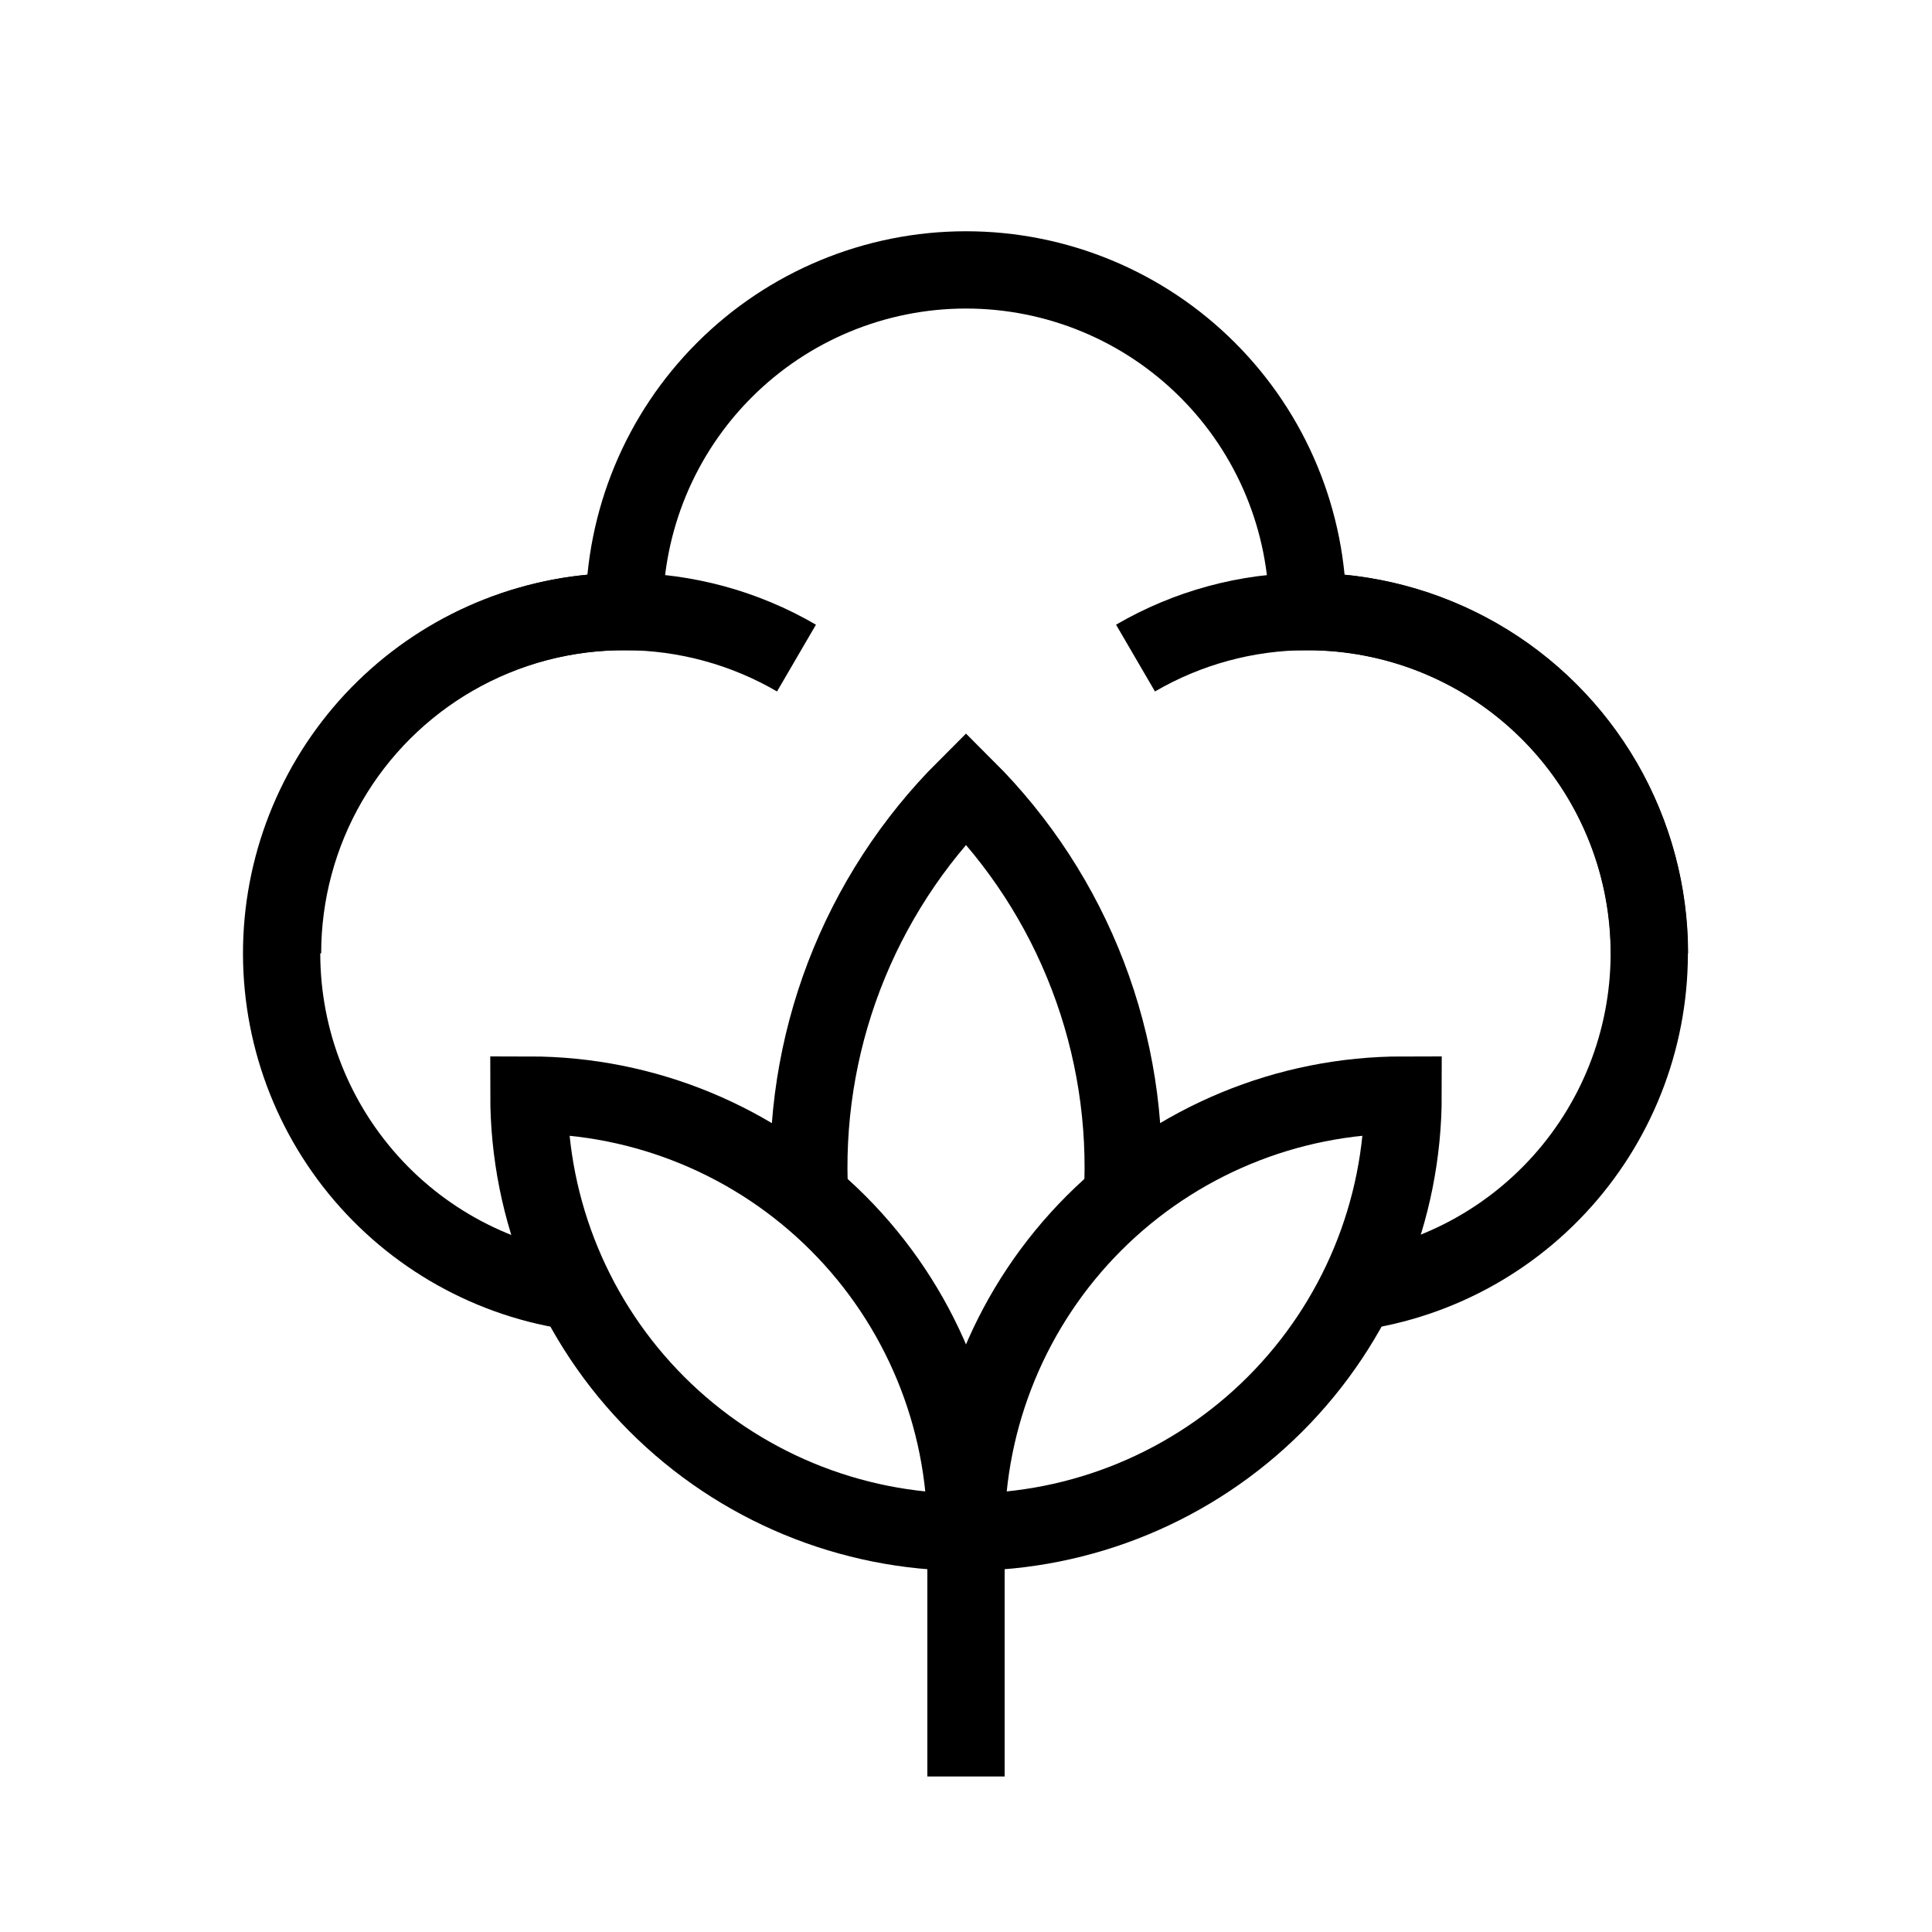 <svg xmlns="http://www.w3.org/2000/svg" fill="none" viewBox="0 0 50 50" height="50" width="50">
<path stroke-miterlimit="6.667" stroke-width="2" stroke="black" d="M35.048 33.437C37.267 33.131 39.287 31.993 40.7 30.255C42.114 28.516 42.815 26.306 42.662 24.071C42.509 21.836 41.514 19.742 39.877 18.213C38.24 16.683 36.084 15.831 33.844 15.829C33.844 13.484 32.912 11.234 31.253 9.576C29.595 7.917 27.346 6.985 25 6.985C22.654 6.985 20.405 7.917 18.747 9.576C17.088 11.234 16.156 13.484 16.156 15.829C13.911 15.823 11.748 16.671 10.105 18.201C8.462 19.732 7.463 21.829 7.309 24.069C7.156 26.309 7.861 28.524 9.28 30.263C10.699 32.003 12.727 33.138 14.952 33.437"></path>
<path stroke-miterlimit="6.667" stroke-width="2" stroke="black" d="M25 45.975V37.965"></path>
<path stroke-miterlimit="6.667" stroke-width="2" stroke="black" d="M29.048 30.965C29.155 29.018 28.85 27.07 28.152 25.249C27.455 23.428 26.381 21.775 25 20.398C23.618 21.777 22.543 23.434 21.845 25.258C21.148 27.082 20.844 29.034 20.954 30.983"></path>
<path stroke-miterlimit="6.667" stroke-width="2" stroke="black" d="M25 39.652C25 36.652 23.808 33.774 21.687 31.653C19.565 29.531 16.688 28.34 13.688 28.34C13.688 31.34 14.879 34.217 17.001 36.339C19.122 38.46 22 39.652 25 39.652ZM25 39.652C28 39.652 30.878 38.46 32.999 36.339C35.121 34.217 36.312 31.34 36.312 28.34C33.312 28.34 30.435 29.531 28.313 31.653C26.192 33.774 25 36.652 25 39.652ZM29.387 17.031C30.732 16.247 32.259 15.832 33.815 15.826C35.371 15.821 36.9 16.227 38.25 17.002C39.599 17.777 40.719 18.895 41.499 20.241C42.278 21.588 42.688 23.117 42.688 24.673M20.613 17.031C19.268 16.247 17.741 15.832 16.185 15.826C14.629 15.821 13.1 16.227 11.75 17.002C10.401 17.777 9.28 18.895 8.501 20.241C7.722 21.588 7.312 23.117 7.312 24.673"></path>
</svg>
